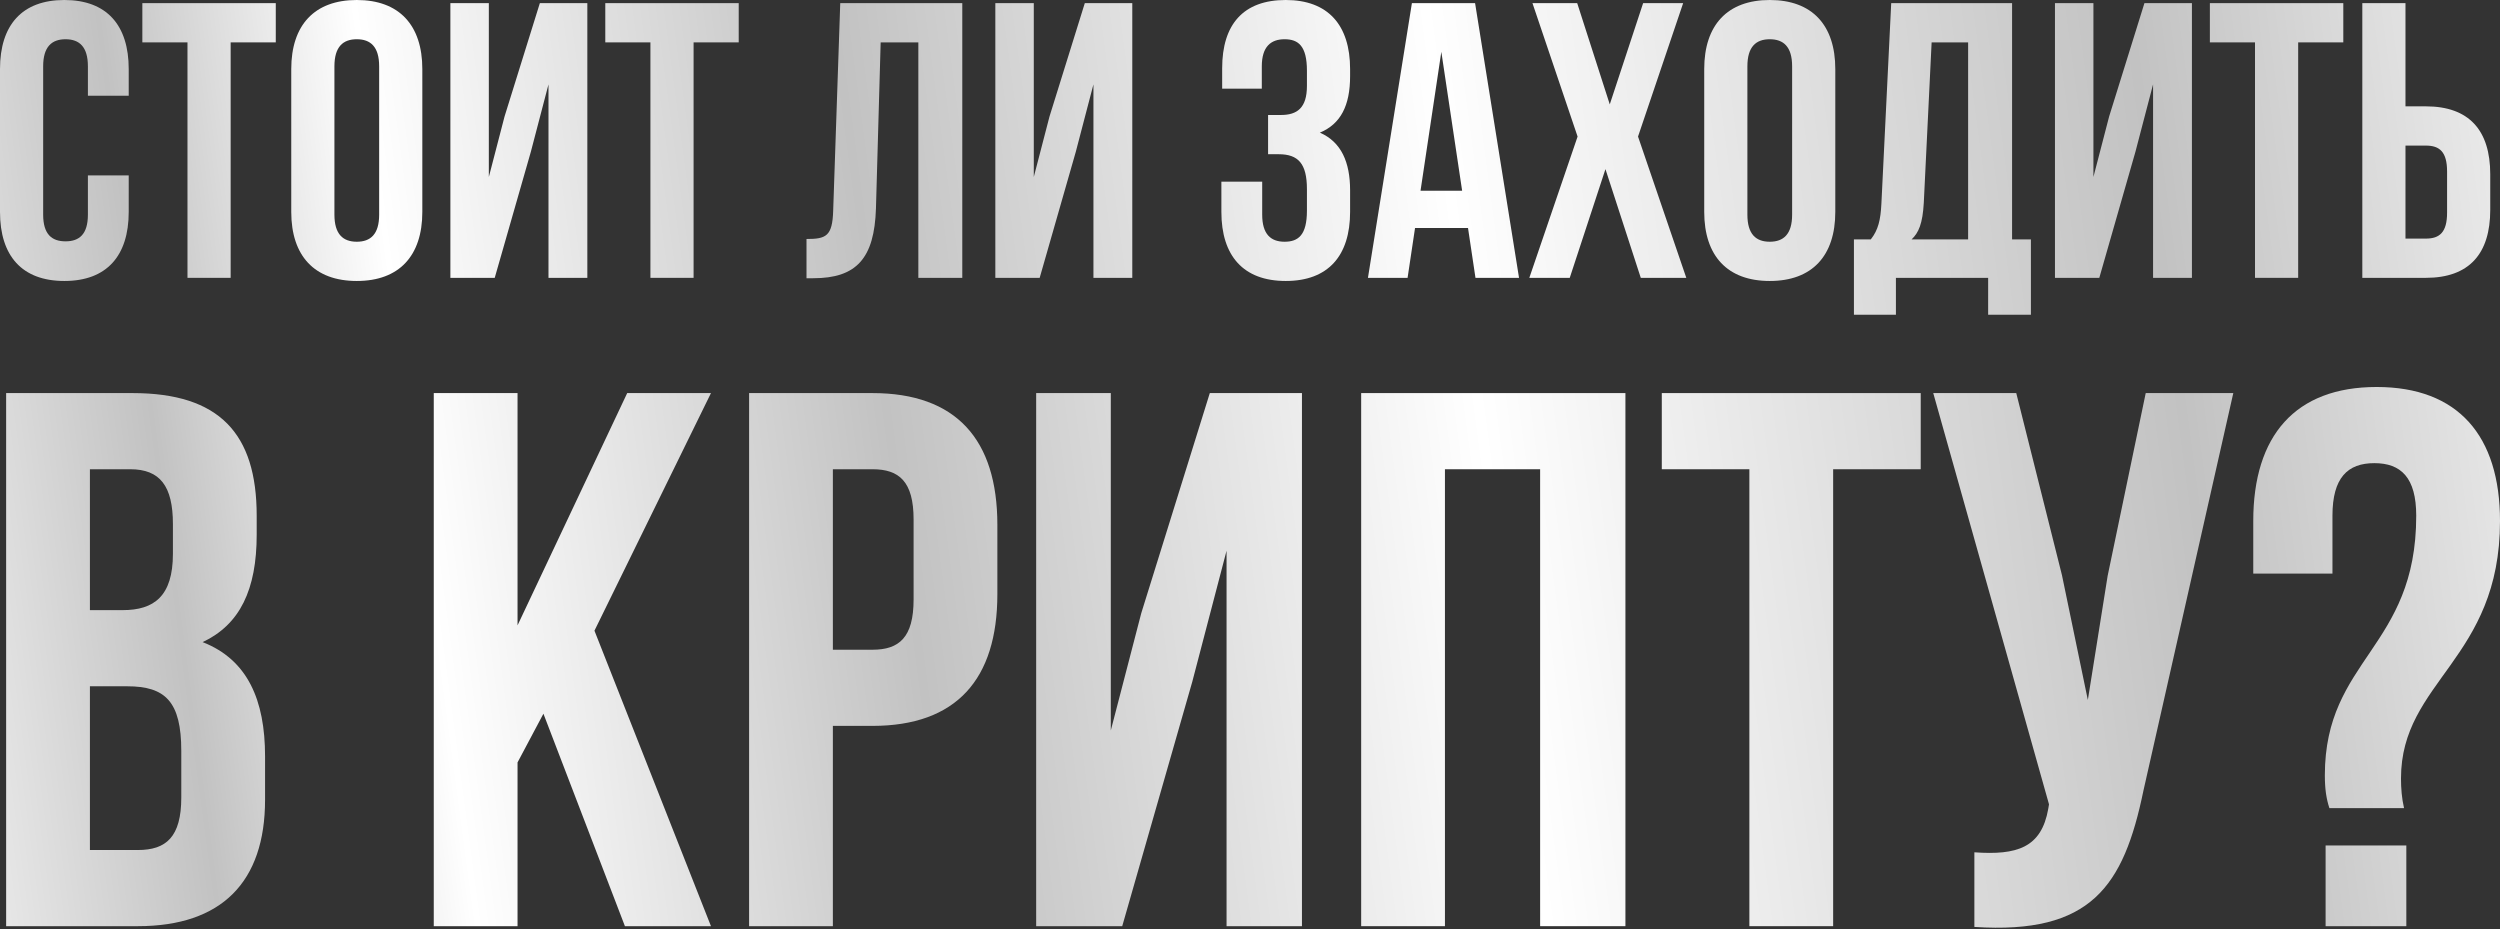 <?xml version="1.0" encoding="UTF-8"?> <svg xmlns="http://www.w3.org/2000/svg" width="522" height="194" viewBox="0 0 522 194" fill="none"><rect x="0" y="0" width="522" height="194" fill="#333333" stroke="none"/> <path d="M18.354 36.627H26.876V44.247C26.876 53.424 22.287 58.668 13.438 58.668C4.589 58.668 0 53.424 0 44.247V14.421C0 5.244 4.589 0 13.438 0C22.287 0 26.876 5.244 26.876 14.421V19.993H18.354V13.848C18.354 9.751 16.552 8.194 13.684 8.194C10.816 8.194 9.013 9.751 9.013 13.848V44.821C9.013 48.917 10.816 50.392 13.684 50.392C16.552 50.392 18.354 48.917 18.354 44.821V36.627Z" fill="url(#paint0_linear_3_19)"></path> <path d="M29.723 8.849V0.656H57.582V8.849H48.159V58.013H39.146V8.849H29.723Z" fill="url(#paint1_linear_3_19)"></path> <path d="M69.827 13.848V44.821C69.827 48.917 71.63 50.474 74.498 50.474C77.366 50.474 79.168 48.917 79.168 44.821V13.848C79.168 9.751 77.366 8.194 74.498 8.194C71.63 8.194 69.827 9.751 69.827 13.848ZM60.814 44.247V14.421C60.814 5.244 65.648 0 74.498 0C83.347 0 88.182 5.244 88.182 14.421V44.247C88.182 53.424 83.347 58.668 74.498 58.668C65.648 58.668 60.814 53.424 60.814 44.247Z" fill="url(#paint2_linear_3_19)"></path> <path d="M110.836 31.71L103.298 58.013H94.039V0.656H102.069V36.954L105.347 24.336L112.721 0.656H122.636V58.013H114.524V17.617L110.836 31.71Z" fill="url(#paint3_linear_3_19)"></path> <path d="M126.385 8.849V0.656H154.244V8.849H144.821V58.013H135.808V8.849H126.385Z" fill="url(#paint4_linear_3_19)"></path> <path d="M168.397 58.095V49.901C172.493 49.901 173.805 49.327 173.968 44.001L175.443 0.656H200.926V58.013H191.749V8.849H183.883L182.9 43.51C182.572 53.998 178.803 58.095 169.79 58.095H168.397Z" fill="url(#paint5_linear_3_19)"></path> <path d="M224.623 31.71L217.084 58.013H207.825V0.656H215.855V36.954L219.133 24.336L226.507 0.656H236.422V58.013H228.31V17.617L224.623 31.71Z" fill="url(#paint6_linear_3_19)"></path> <path d="M272.887 17.945V14.749C272.887 9.587 271.085 8.194 268.217 8.194C265.349 8.194 263.464 9.751 263.464 13.848V18.518H255.188V14.257C255.188 5.08 259.613 0 268.462 0C277.312 0 281.9 5.244 281.9 14.421V15.896C281.9 22.042 279.934 25.893 275.591 27.695C280.098 29.662 281.9 33.923 281.9 39.74V44.247C281.9 53.424 277.312 58.668 268.462 58.668C259.613 58.668 255.025 53.424 255.025 44.247V37.938H263.546V44.821C263.546 48.917 265.349 50.474 268.217 50.474C271.085 50.474 272.887 49.081 272.887 44.001V39.495C272.887 34.169 271.085 32.202 266.988 32.202H264.775V24.008H267.479C270.839 24.008 272.887 22.533 272.887 17.945Z" fill="url(#paint7_linear_3_19)"></path> <path d="M307.997 0.656L317.174 58.013H308.079L306.522 47.606H295.46L293.903 58.013H285.627L294.805 0.656H307.997ZM300.95 10.816L296.607 39.822H305.293L300.95 10.816Z" fill="url(#paint8_linear_3_19)"></path> <path d="M343.085 0.656H351.443L342.02 28.515L352.098 58.013H342.594L335.219 35.316L327.763 58.013H319.323L329.401 28.515L319.978 0.656H329.319L336.12 21.796L343.085 0.656Z" fill="url(#paint9_linear_3_19)"></path> <path d="M364.855 13.848V44.821C364.855 48.917 366.658 50.474 369.526 50.474C372.394 50.474 374.196 48.917 374.196 44.821V13.848C374.196 9.751 372.394 8.194 369.526 8.194C366.658 8.194 364.855 9.751 364.855 13.848ZM355.842 44.247V14.421C355.842 5.244 360.676 0 369.526 0C378.375 0 383.21 5.244 383.21 14.421V44.247C383.21 53.424 378.375 58.668 369.526 58.668C360.676 58.668 355.842 53.424 355.842 44.247Z" fill="url(#paint10_linear_3_19)"></path> <path d="M424.055 65.715H415.124V58.013H395.868V65.715H387.1V49.983H390.624C392.181 48.016 392.672 45.886 392.836 42.526L394.885 0.656H420.122V49.983H424.055V65.715ZM403.324 8.849L401.686 42.362C401.44 46.705 400.62 48.59 399.145 49.983H410.945V8.849H403.324Z" fill="url(#paint11_linear_3_19)"></path> <path d="M445.874 31.71L438.335 58.013H429.076V0.656H437.106V36.954L440.384 24.336L447.758 0.656H457.673V58.013H449.561V17.617L445.874 31.71Z" fill="url(#paint12_linear_3_19)"></path> <path d="M461.422 8.849V0.656H489.281V8.849H479.858V58.013H470.845V8.849H461.422Z" fill="url(#paint13_linear_3_19)"></path> <path d="M506.525 58.013H493.251V0.656H502.264V22.205H506.525C515.538 22.205 519.963 27.204 519.963 36.381V43.837C519.963 53.014 515.538 58.013 506.525 58.013ZM502.264 49.819H506.525C509.393 49.819 510.95 48.508 510.95 44.411V35.807C510.95 31.71 509.393 30.399 506.525 30.399H502.264V49.819Z" fill="url(#paint14_linear_3_19)"></path> <path d="M27.677 82.076C45.805 82.076 53.596 90.504 53.596 107.677V111.653C53.596 123.102 50.098 130.416 42.306 134.074C51.688 137.731 55.345 146.159 55.345 157.925V166.989C55.345 184.163 46.282 193.385 28.79 193.385H1.281V82.076H27.677ZM26.564 143.296H18.773V177.484H28.79C34.674 177.484 37.854 174.781 37.854 166.512V156.812C37.854 146.477 34.515 143.296 26.564 143.296ZM27.2 97.978H18.773V127.395H25.61C32.13 127.395 36.105 124.533 36.105 115.628V109.427C36.105 101.476 33.402 97.978 27.2 97.978Z" fill="url(#paint15_linear_3_19)"></path> <path d="M130.483 193.385L113.468 149.021L108.062 159.198V193.385H90.57V82.076H108.062V130.575L130.96 82.076H148.451L124.122 131.688L148.451 193.385H130.483Z" fill="url(#paint16_linear_3_19)"></path> <path d="M182.172 82.076C199.663 82.076 208.25 91.776 208.25 109.586V124.056C208.25 141.865 199.663 151.565 182.172 151.565H173.903V193.385H156.412V82.076H182.172ZM182.172 97.978H173.903V135.664H182.172C187.737 135.664 190.758 133.12 190.758 125.169V108.473C190.758 100.522 187.737 97.978 182.172 97.978Z" fill="url(#paint17_linear_3_19)"></path> <path d="M248.949 142.342L234.32 193.385H216.352V82.076H231.935V152.519L238.296 128.031L252.607 82.076H271.847V193.385H256.105V114.992L248.949 142.342Z" fill="url(#paint18_linear_3_19)"></path> <path d="M301.703 97.978V193.385H284.212V82.076H339.389V193.385H321.58V97.978H301.703Z" fill="url(#paint19_linear_3_19)"></path> <path d="M346.983 97.978V82.076H401.047V97.978H382.761V193.385H365.27V97.978H346.983Z" fill="url(#paint20_linear_3_19)"></path> <path d="M466.313 82.076L447.55 165.081C443.415 185.117 436.578 195.134 412.249 193.544V177.961C421.154 178.597 426.242 177.007 427.673 168.897L427.832 167.943L403.662 82.076H420.995L430.535 120.08L435.942 146.159L440.076 120.239L448.027 82.076H466.313Z" fill="url(#paint21_linear_3_19)"></path> <path d="M501.964 168.738H486.381C485.745 166.83 485.427 164.763 485.427 161.901C485.427 137.572 504.509 135.346 504.509 107.677C504.509 99.727 501.328 96.706 495.763 96.706C490.198 96.706 487.017 99.727 487.017 107.677V119.762H470.48V108.791C470.48 90.981 479.226 80.804 496.24 80.804C513.254 80.804 522 90.981 522 108.791C522 137.731 501.328 142.183 501.328 162.537C501.328 164.604 501.487 166.671 501.964 168.738ZM485.586 176.53H502.441V193.385H485.586V176.53Z" fill="url(#paint22_linear_3_19)"></path> <defs> <linearGradient id="paint0_linear_3_19" x1="553.625" y1="-26.467" x2="-157.398" y2="68.748" gradientUnits="userSpaceOnUse"> <stop stop-color="white"></stop> <stop offset="0.156" stop-color="#C2C2C2"></stop> <stop offset="0.359" stop-color="white"></stop> <stop offset="0.53" stop-color="#C2C2C2"></stop> <stop offset="0.668" stop-color="white"></stop> <stop offset="0.742" stop-color="#C2C2C2"></stop> <stop offset="0.845" stop-color="white"></stop> <stop offset="0.905" stop-color="#C2C2C2"></stop> </linearGradient> <linearGradient id="paint1_linear_3_19" x1="553.625" y1="-26.467" x2="-157.398" y2="68.748" gradientUnits="userSpaceOnUse"> <stop stop-color="white"></stop> <stop offset="0.156" stop-color="#C2C2C2"></stop> <stop offset="0.359" stop-color="white"></stop> <stop offset="0.53" stop-color="#C2C2C2"></stop> <stop offset="0.668" stop-color="white"></stop> <stop offset="0.742" stop-color="#C2C2C2"></stop> <stop offset="0.845" stop-color="white"></stop> <stop offset="0.905" stop-color="#C2C2C2"></stop> </linearGradient> <linearGradient id="paint2_linear_3_19" x1="553.625" y1="-26.467" x2="-157.398" y2="68.748" gradientUnits="userSpaceOnUse"> <stop stop-color="white"></stop> <stop offset="0.156" stop-color="#C2C2C2"></stop> <stop offset="0.359" stop-color="white"></stop> <stop offset="0.53" stop-color="#C2C2C2"></stop> <stop offset="0.668" stop-color="white"></stop> <stop offset="0.742" stop-color="#C2C2C2"></stop> <stop offset="0.845" stop-color="white"></stop> <stop offset="0.905" stop-color="#C2C2C2"></stop> </linearGradient> <linearGradient id="paint3_linear_3_19" x1="553.625" y1="-26.467" x2="-157.398" y2="68.748" gradientUnits="userSpaceOnUse"> <stop stop-color="white"></stop> <stop offset="0.156" stop-color="#C2C2C2"></stop> <stop offset="0.359" stop-color="white"></stop> <stop offset="0.53" stop-color="#C2C2C2"></stop> <stop offset="0.668" stop-color="white"></stop> <stop offset="0.742" stop-color="#C2C2C2"></stop> <stop offset="0.845" stop-color="white"></stop> <stop offset="0.905" stop-color="#C2C2C2"></stop> </linearGradient> <linearGradient id="paint4_linear_3_19" x1="553.625" y1="-26.467" x2="-157.398" y2="68.748" gradientUnits="userSpaceOnUse"> <stop stop-color="white"></stop> <stop offset="0.156" stop-color="#C2C2C2"></stop> <stop offset="0.359" stop-color="white"></stop> <stop offset="0.53" stop-color="#C2C2C2"></stop> <stop offset="0.668" stop-color="white"></stop> <stop offset="0.742" stop-color="#C2C2C2"></stop> <stop offset="0.845" stop-color="white"></stop> <stop offset="0.905" stop-color="#C2C2C2"></stop> </linearGradient> <linearGradient id="paint5_linear_3_19" x1="553.625" y1="-26.467" x2="-157.398" y2="68.748" gradientUnits="userSpaceOnUse"> <stop stop-color="white"></stop> <stop offset="0.156" stop-color="#C2C2C2"></stop> <stop offset="0.359" stop-color="white"></stop> <stop offset="0.53" stop-color="#C2C2C2"></stop> <stop offset="0.668" stop-color="white"></stop> <stop offset="0.742" stop-color="#C2C2C2"></stop> <stop offset="0.845" stop-color="white"></stop> <stop offset="0.905" stop-color="#C2C2C2"></stop> </linearGradient> <linearGradient id="paint6_linear_3_19" x1="553.625" y1="-26.467" x2="-157.398" y2="68.748" gradientUnits="userSpaceOnUse"> <stop stop-color="white"></stop> <stop offset="0.156" stop-color="#C2C2C2"></stop> <stop offset="0.359" stop-color="white"></stop> <stop offset="0.53" stop-color="#C2C2C2"></stop> <stop offset="0.668" stop-color="white"></stop> <stop offset="0.742" stop-color="#C2C2C2"></stop> <stop offset="0.845" stop-color="white"></stop> <stop offset="0.905" stop-color="#C2C2C2"></stop> </linearGradient> <linearGradient id="paint7_linear_3_19" x1="553.625" y1="-26.467" x2="-157.398" y2="68.748" gradientUnits="userSpaceOnUse"> <stop stop-color="white"></stop> <stop offset="0.156" stop-color="#C2C2C2"></stop> <stop offset="0.359" stop-color="white"></stop> <stop offset="0.53" stop-color="#C2C2C2"></stop> <stop offset="0.668" stop-color="white"></stop> <stop offset="0.742" stop-color="#C2C2C2"></stop> <stop offset="0.845" stop-color="white"></stop> <stop offset="0.905" stop-color="#C2C2C2"></stop> </linearGradient> <linearGradient id="paint8_linear_3_19" x1="553.625" y1="-26.467" x2="-157.398" y2="68.748" gradientUnits="userSpaceOnUse"> <stop stop-color="white"></stop> <stop offset="0.156" stop-color="#C2C2C2"></stop> <stop offset="0.359" stop-color="white"></stop> <stop offset="0.53" stop-color="#C2C2C2"></stop> <stop offset="0.668" stop-color="white"></stop> <stop offset="0.742" stop-color="#C2C2C2"></stop> <stop offset="0.845" stop-color="white"></stop> <stop offset="0.905" stop-color="#C2C2C2"></stop> </linearGradient> <linearGradient id="paint9_linear_3_19" x1="553.625" y1="-26.467" x2="-157.398" y2="68.748" gradientUnits="userSpaceOnUse"> <stop stop-color="white"></stop> <stop offset="0.156" stop-color="#C2C2C2"></stop> <stop offset="0.359" stop-color="white"></stop> <stop offset="0.53" stop-color="#C2C2C2"></stop> <stop offset="0.668" stop-color="white"></stop> <stop offset="0.742" stop-color="#C2C2C2"></stop> <stop offset="0.845" stop-color="white"></stop> <stop offset="0.905" stop-color="#C2C2C2"></stop> </linearGradient> <linearGradient id="paint10_linear_3_19" x1="553.625" y1="-26.467" x2="-157.398" y2="68.748" gradientUnits="userSpaceOnUse"> <stop stop-color="white"></stop> <stop offset="0.156" stop-color="#C2C2C2"></stop> <stop offset="0.359" stop-color="white"></stop> <stop offset="0.53" stop-color="#C2C2C2"></stop> <stop offset="0.668" stop-color="white"></stop> <stop offset="0.742" stop-color="#C2C2C2"></stop> <stop offset="0.845" stop-color="white"></stop> <stop offset="0.905" stop-color="#C2C2C2"></stop> </linearGradient> <linearGradient id="paint11_linear_3_19" x1="553.625" y1="-26.467" x2="-157.398" y2="68.748" gradientUnits="userSpaceOnUse"> <stop stop-color="white"></stop> <stop offset="0.156" stop-color="#C2C2C2"></stop> <stop offset="0.359" stop-color="white"></stop> <stop offset="0.53" stop-color="#C2C2C2"></stop> <stop offset="0.668" stop-color="white"></stop> <stop offset="0.742" stop-color="#C2C2C2"></stop> <stop offset="0.845" stop-color="white"></stop> <stop offset="0.905" stop-color="#C2C2C2"></stop> </linearGradient> <linearGradient id="paint12_linear_3_19" x1="553.625" y1="-26.467" x2="-157.398" y2="68.748" gradientUnits="userSpaceOnUse"> <stop stop-color="white"></stop> <stop offset="0.156" stop-color="#C2C2C2"></stop> <stop offset="0.359" stop-color="white"></stop> <stop offset="0.53" stop-color="#C2C2C2"></stop> <stop offset="0.668" stop-color="white"></stop> <stop offset="0.742" stop-color="#C2C2C2"></stop> <stop offset="0.845" stop-color="white"></stop> <stop offset="0.905" stop-color="#C2C2C2"></stop> </linearGradient> <linearGradient id="paint13_linear_3_19" x1="553.625" y1="-26.467" x2="-157.398" y2="68.748" gradientUnits="userSpaceOnUse"> <stop stop-color="white"></stop> <stop offset="0.156" stop-color="#C2C2C2"></stop> <stop offset="0.359" stop-color="white"></stop> <stop offset="0.53" stop-color="#C2C2C2"></stop> <stop offset="0.668" stop-color="white"></stop> <stop offset="0.742" stop-color="#C2C2C2"></stop> <stop offset="0.845" stop-color="white"></stop> <stop offset="0.905" stop-color="#C2C2C2"></stop> </linearGradient> <linearGradient id="paint14_linear_3_19" x1="553.625" y1="-26.467" x2="-157.398" y2="68.748" gradientUnits="userSpaceOnUse"> <stop stop-color="white"></stop> <stop offset="0.156" stop-color="#C2C2C2"></stop> <stop offset="0.359" stop-color="white"></stop> <stop offset="0.53" stop-color="#C2C2C2"></stop> <stop offset="0.668" stop-color="white"></stop> <stop offset="0.742" stop-color="#C2C2C2"></stop> <stop offset="0.845" stop-color="white"></stop> <stop offset="0.905" stop-color="#C2C2C2"></stop> </linearGradient> <linearGradient id="paint15_linear_3_19" x1="553.625" y1="-26.467" x2="-157.398" y2="68.748" gradientUnits="userSpaceOnUse"> <stop stop-color="white"></stop> <stop offset="0.156" stop-color="#C2C2C2"></stop> <stop offset="0.359" stop-color="white"></stop> <stop offset="0.53" stop-color="#C2C2C2"></stop> <stop offset="0.668" stop-color="white"></stop> <stop offset="0.742" stop-color="#C2C2C2"></stop> <stop offset="0.845" stop-color="white"></stop> <stop offset="0.905" stop-color="#C2C2C2"></stop> </linearGradient> <linearGradient id="paint16_linear_3_19" x1="553.625" y1="-26.467" x2="-157.398" y2="68.748" gradientUnits="userSpaceOnUse"> <stop stop-color="white"></stop> <stop offset="0.156" stop-color="#C2C2C2"></stop> <stop offset="0.359" stop-color="white"></stop> <stop offset="0.53" stop-color="#C2C2C2"></stop> <stop offset="0.668" stop-color="white"></stop> <stop offset="0.742" stop-color="#C2C2C2"></stop> <stop offset="0.845" stop-color="white"></stop> <stop offset="0.905" stop-color="#C2C2C2"></stop> </linearGradient> <linearGradient id="paint17_linear_3_19" x1="553.625" y1="-26.467" x2="-157.398" y2="68.748" gradientUnits="userSpaceOnUse"> <stop stop-color="white"></stop> <stop offset="0.156" stop-color="#C2C2C2"></stop> <stop offset="0.359" stop-color="white"></stop> <stop offset="0.53" stop-color="#C2C2C2"></stop> <stop offset="0.668" stop-color="white"></stop> <stop offset="0.742" stop-color="#C2C2C2"></stop> <stop offset="0.845" stop-color="white"></stop> <stop offset="0.905" stop-color="#C2C2C2"></stop> </linearGradient> <linearGradient id="paint18_linear_3_19" x1="553.625" y1="-26.467" x2="-157.398" y2="68.748" gradientUnits="userSpaceOnUse"> <stop stop-color="white"></stop> <stop offset="0.156" stop-color="#C2C2C2"></stop> <stop offset="0.359" stop-color="white"></stop> <stop offset="0.53" stop-color="#C2C2C2"></stop> <stop offset="0.668" stop-color="white"></stop> <stop offset="0.742" stop-color="#C2C2C2"></stop> <stop offset="0.845" stop-color="white"></stop> <stop offset="0.905" stop-color="#C2C2C2"></stop> </linearGradient> <linearGradient id="paint19_linear_3_19" x1="553.625" y1="-26.467" x2="-157.398" y2="68.748" gradientUnits="userSpaceOnUse"> <stop stop-color="white"></stop> <stop offset="0.156" stop-color="#C2C2C2"></stop> <stop offset="0.359" stop-color="white"></stop> <stop offset="0.53" stop-color="#C2C2C2"></stop> <stop offset="0.668" stop-color="white"></stop> <stop offset="0.742" stop-color="#C2C2C2"></stop> <stop offset="0.845" stop-color="white"></stop> <stop offset="0.905" stop-color="#C2C2C2"></stop> </linearGradient> <linearGradient id="paint20_linear_3_19" x1="553.625" y1="-26.467" x2="-157.398" y2="68.748" gradientUnits="userSpaceOnUse"> <stop stop-color="white"></stop> <stop offset="0.156" stop-color="#C2C2C2"></stop> <stop offset="0.359" stop-color="white"></stop> <stop offset="0.53" stop-color="#C2C2C2"></stop> <stop offset="0.668" stop-color="white"></stop> <stop offset="0.742" stop-color="#C2C2C2"></stop> <stop offset="0.845" stop-color="white"></stop> <stop offset="0.905" stop-color="#C2C2C2"></stop> </linearGradient> <linearGradient id="paint21_linear_3_19" x1="553.625" y1="-26.467" x2="-157.398" y2="68.748" gradientUnits="userSpaceOnUse"> <stop stop-color="white"></stop> <stop offset="0.156" stop-color="#C2C2C2"></stop> <stop offset="0.359" stop-color="white"></stop> <stop offset="0.53" stop-color="#C2C2C2"></stop> <stop offset="0.668" stop-color="white"></stop> <stop offset="0.742" stop-color="#C2C2C2"></stop> <stop offset="0.845" stop-color="white"></stop> <stop offset="0.905" stop-color="#C2C2C2"></stop> </linearGradient> <linearGradient id="paint22_linear_3_19" x1="553.625" y1="-26.467" x2="-157.398" y2="68.748" gradientUnits="userSpaceOnUse"> <stop stop-color="white"></stop> <stop offset="0.156" stop-color="#C2C2C2"></stop> <stop offset="0.359" stop-color="white"></stop> <stop offset="0.53" stop-color="#C2C2C2"></stop> <stop offset="0.668" stop-color="white"></stop> <stop offset="0.742" stop-color="#C2C2C2"></stop> <stop offset="0.845" stop-color="white"></stop> <stop offset="0.905" stop-color="#C2C2C2"></stop> </linearGradient> </defs> </svg> 